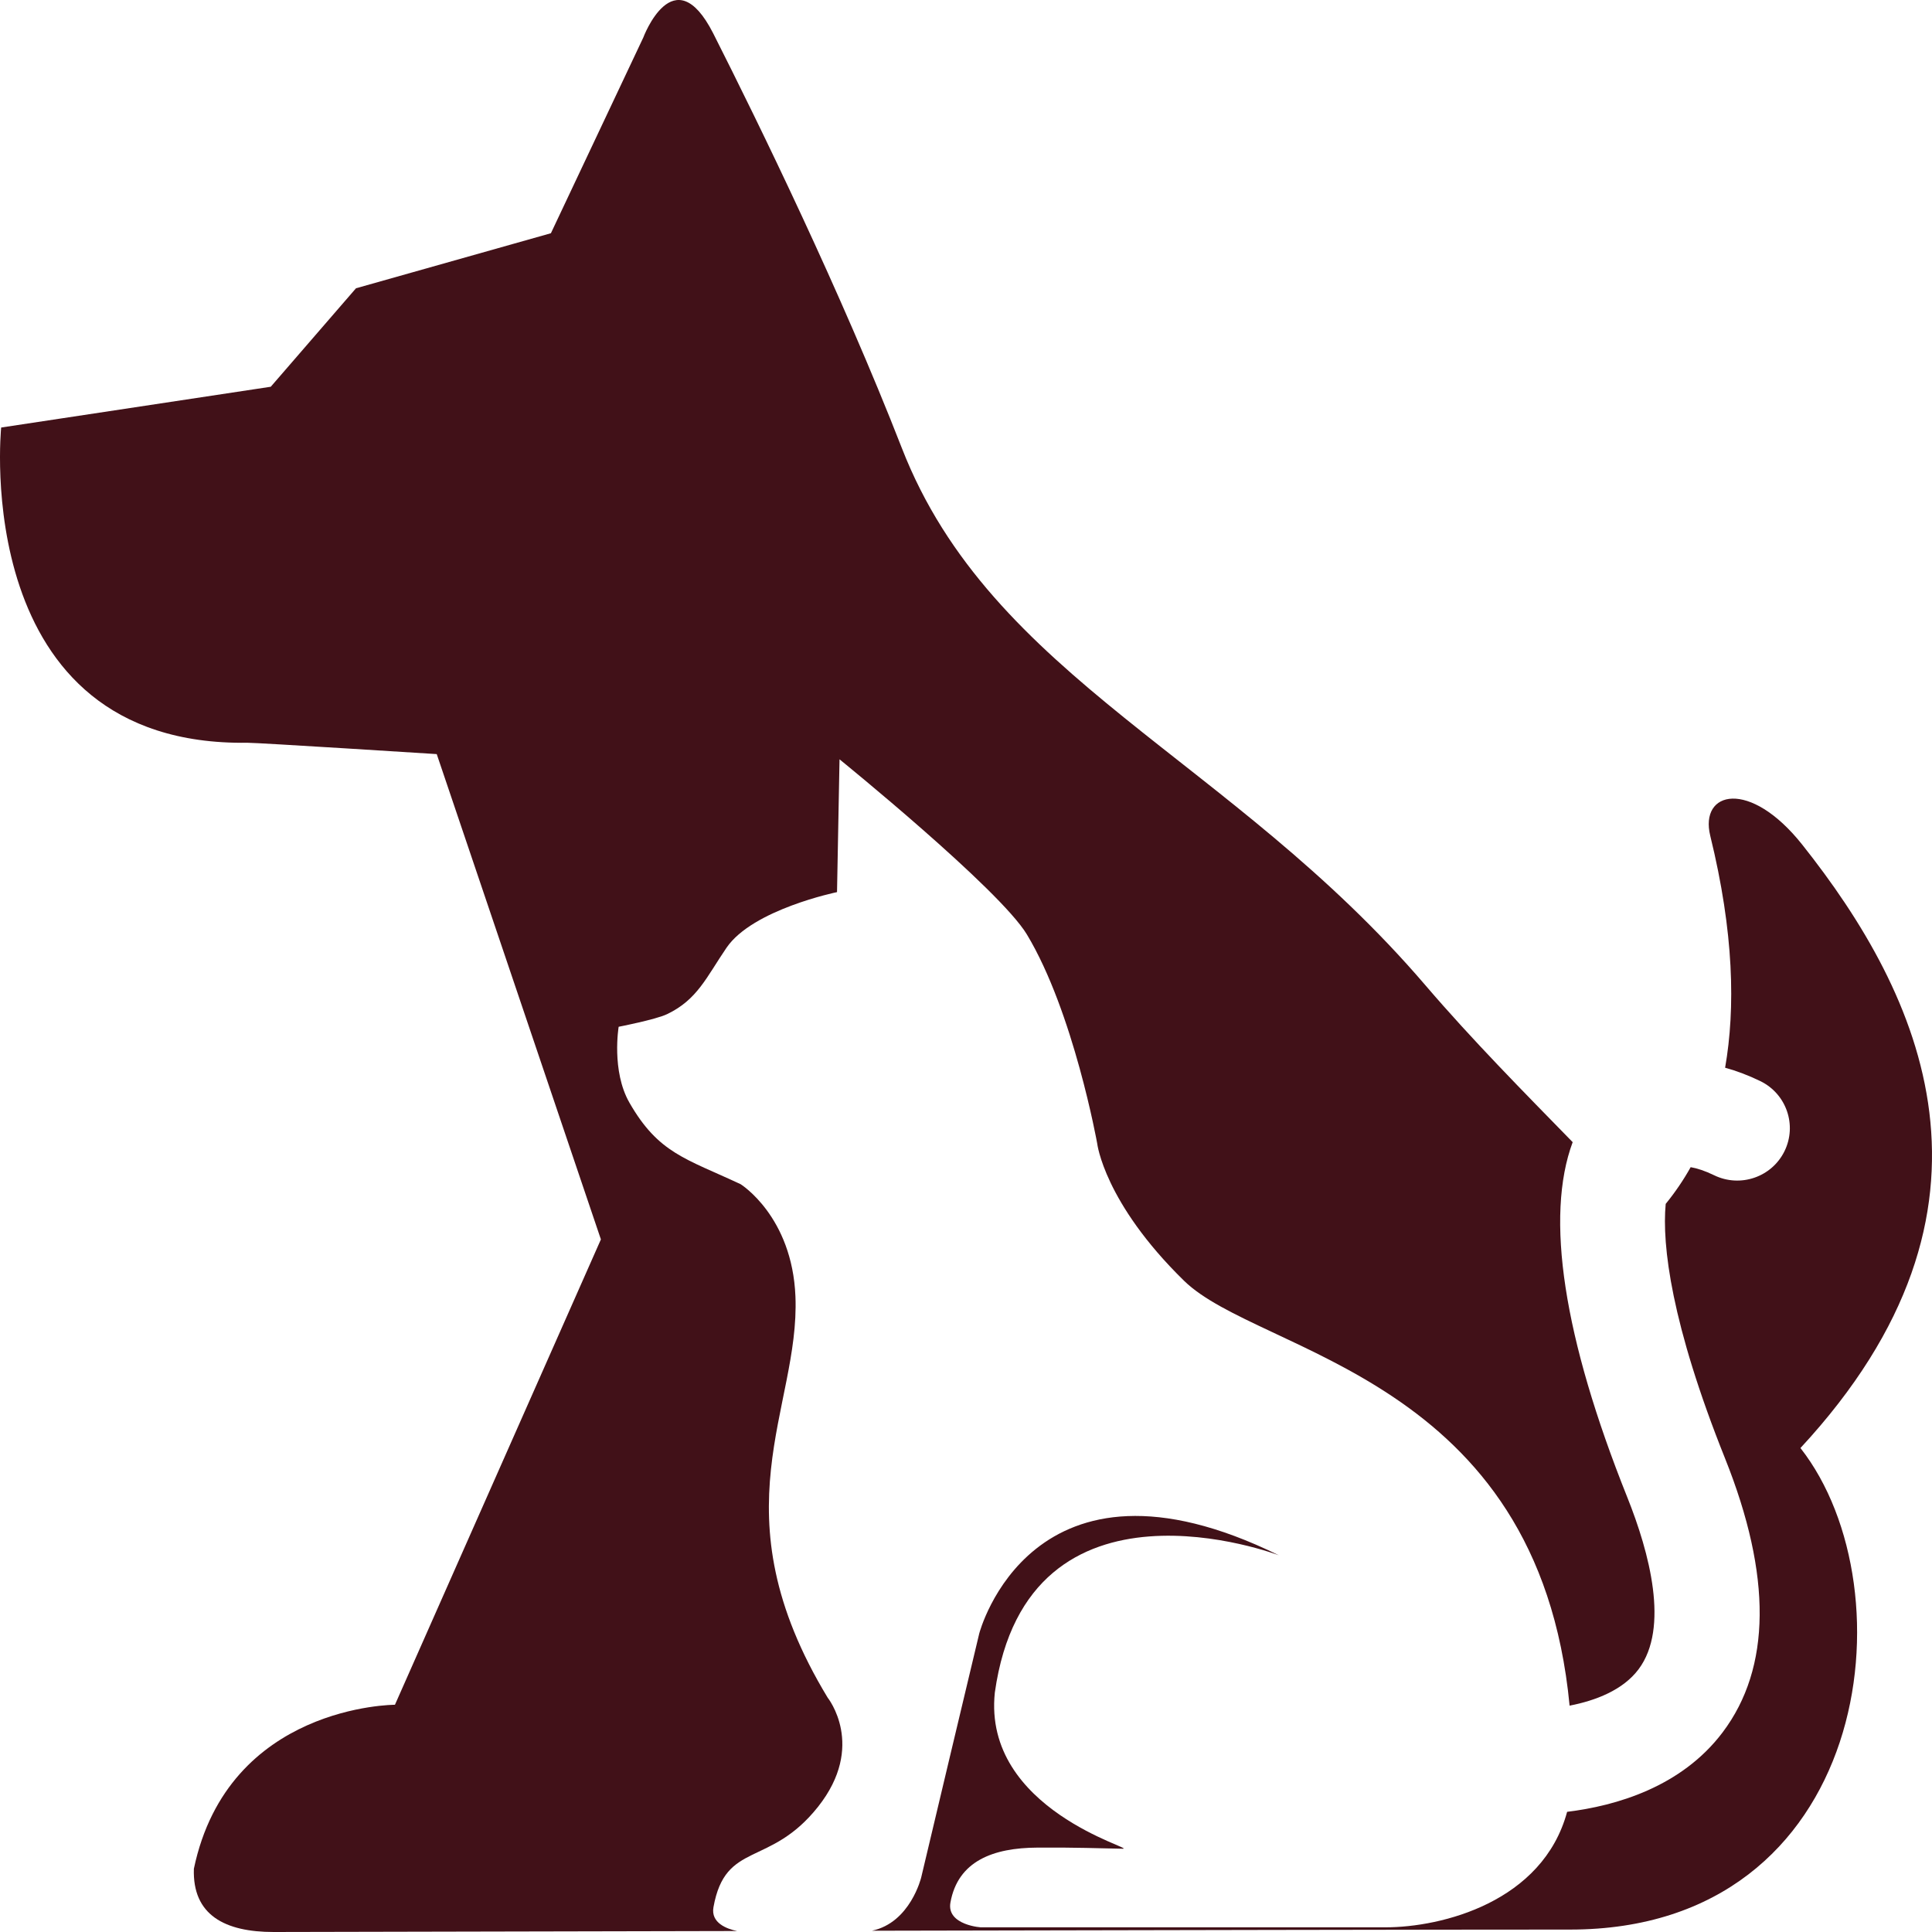 <svg width="250" height="250" viewBox="0 0 250 250" fill="none" xmlns="http://www.w3.org/2000/svg">
<path d="M92.322 246.791C93.871 238.165 99.592 241.69 105.851 233.8C112.11 225.909 107.102 219.679 107.102 219.679C92.499 195.593 103.515 182.346 102.93 167.77C102.513 157.387 95.837 153.235 95.837 153.235C88.744 149.912 85.22 149.257 81.45 142.69C79.094 138.587 80.054 132.864 80.054 132.864C80.054 132.864 84.847 131.934 86.319 131.231C90.247 129.354 91.407 126.453 94.016 122.631C97.399 117.677 108.31 115.44 108.31 115.44L108.634 98.255C108.634 98.255 129.329 115.03 132.876 120.914C138.929 130.954 141.976 147.962 141.976 147.962C141.976 147.962 142.855 155.6 153.218 165.733C162.991 175.289 199.03 177.98 203.105 220.71C206.475 220.058 210.022 218.692 212.038 215.992C216.039 210.635 213.444 200.927 210.562 193.726C202.289 173.058 199.922 157.432 203.504 147.795C197.123 141.257 190.518 134.583 184.434 127.478C159.217 98.032 128.307 87.771 116.704 57.996C108.811 37.743 98.24 16.087 92.283 4.305C87.178 -5.701 83.236 4.87 83.236 4.87L71.287 30.18L46.065 37.303L35.036 50.045L0.151 55.321C0.151 55.321 -4.065 96.622 32.029 96.113C33.246 96.096 56.513 97.58 56.513 97.58L77.756 160.379L51.106 220.595C51.106 220.595 29.534 220.595 25.088 241.815C24.885 247.801 29.082 250 35.41 250C39.273 250 64.829 249.94 95.384 249.873C94.06 249.606 91.955 248.831 92.322 246.791Z" fill="#411118"/>
<path d="M233.208 109.297C226.416 100.743 219.881 102.349 221.308 108.158C224.377 120.664 224.57 130.487 223.229 138.163C224.721 138.574 226.242 139.146 227.782 139.894C231.162 141.537 232.564 145.596 230.914 148.961C229.263 152.325 225.186 153.721 221.805 152.076C220.619 151.499 219.585 151.169 218.773 151.032C217.835 152.706 216.754 154.295 215.541 155.782C215.042 161.103 216.249 171.3 223.217 188.709C229.296 203.896 229.194 215.822 222.914 224.156C217.566 231.253 209.093 233.677 202.785 234.45C199.627 246.119 186.583 249.394 179.285 249.394H127.063C127.117 249.446 122.454 249.148 122.985 246.189C123.953 240.798 128.543 239.105 134.238 239.08C139.933 239.055 141.531 239.161 145.285 239.227C147.169 239.259 127.143 234.208 128.73 219.022C132.973 188.832 165.483 201.252 165.483 201.252C133.428 185.489 126.714 211.373 126.714 211.373C126.667 211.494 119.204 242.936 119.204 242.936C119.204 242.936 117.799 248.797 112.82 249.836C148.266 249.76 186.062 249.686 203.167 249.686C242.026 249.686 247.429 205.807 232.978 187.374C261.791 156.3 248.566 128.638 233.208 109.297Z" fill="#411118"/>
</svg>
